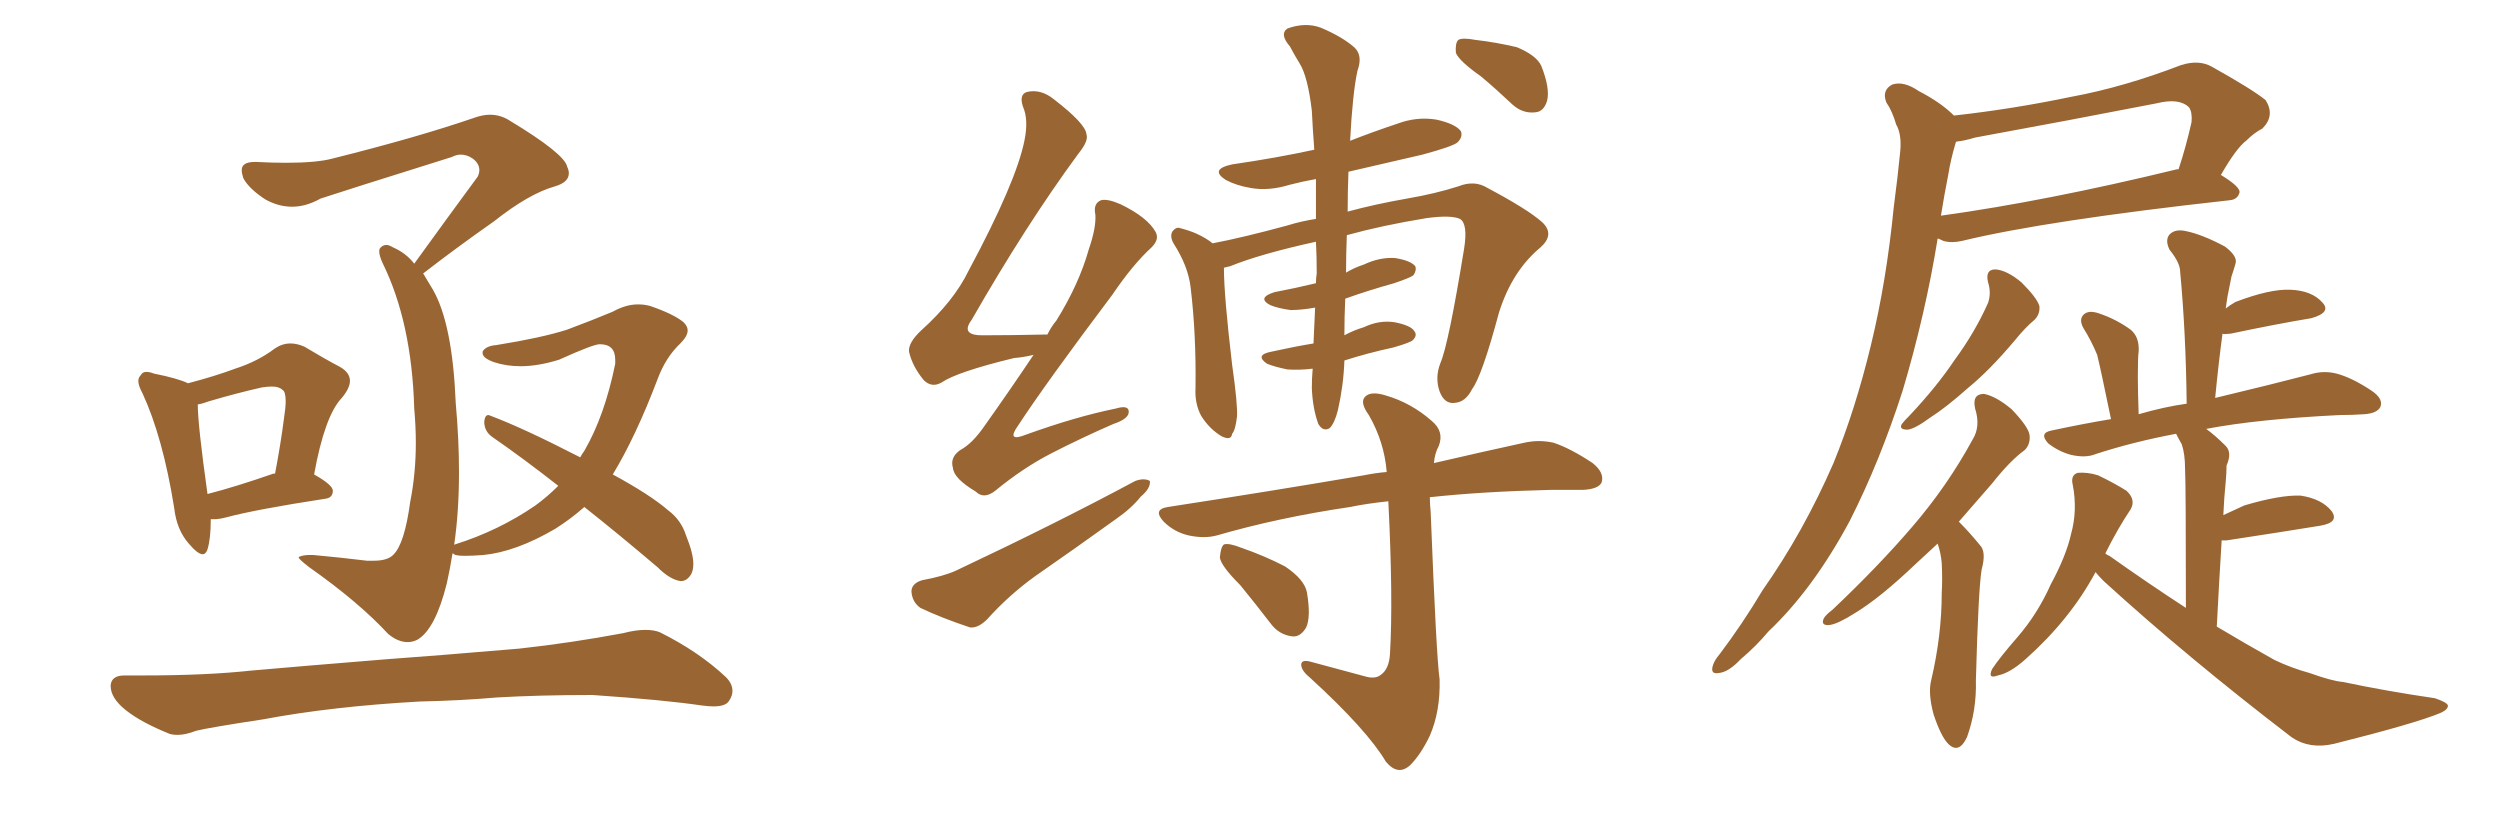 <svg xmlns="http://www.w3.org/2000/svg" xmlns:xlink="http://www.w3.org/1999/xlink" width="450" height="150"><path fill="#996633" padding="10" d="M38.53 93.46L37.94 93.46Q37.94 96.97 37.35 98.88L37.35 98.88Q37.06 99.76 36.47 99.76L36.47 99.76Q35.60 99.76 33.98 97.85L33.98 97.85Q31.79 95.36 31.35 91.41L31.35 91.41Q29.30 78.66 25.63 70.75L25.63 70.75Q24.90 69.43 24.90 68.55L24.90 68.55Q24.90 67.97 25.34 67.53L25.34 67.53Q25.63 66.94 26.37 66.94L26.37 66.94Q26.95 66.94 27.69 67.24L27.69 67.24Q32.08 68.12 33.84 68.99L33.84 68.99Q38.82 67.68 42.33 66.36L42.33 66.36Q46.44 65.04 49.51 62.70L49.51 62.70Q50.83 61.82 52.29 61.82L52.29 61.82Q53.47 61.82 54.79 62.40L54.79 62.40Q58.45 64.60 61.23 66.06L61.23 66.06Q62.99 67.09 62.99 68.55L62.99 68.55Q62.99 69.87 61.52 71.63L61.52 71.63Q58.45 74.85 56.54 85.40L56.54 85.40Q59.91 87.30 59.91 88.33L59.91 88.33Q59.91 89.65 58.45 89.79L58.45 89.79Q46.00 91.70 40.58 93.16L40.58 93.16Q39.40 93.46 38.53 93.46L38.53 93.46ZM49.22 85.25L49.22 85.25L49.51 85.25Q50.54 79.83 51.12 75.29L51.12 75.29Q51.42 73.39 51.42 72.22L51.42 72.22Q51.42 70.46 50.83 70.17L50.83 70.17Q50.24 69.58 48.93 69.58L48.93 69.58Q48.19 69.58 47.17 69.73L47.17 69.73Q42.63 70.75 37.65 72.22L37.65 72.22Q36.47 72.66 35.60 72.80L35.60 72.80Q35.60 76.46 37.35 88.92L37.35 88.92Q42.48 87.60 49.22 85.25ZM105.18 91.26L105.18 91.26Q102.69 93.46 99.90 95.21L99.90 95.21Q92.87 99.32 87.01 99.90L87.01 99.90Q84.96 100.05 83.79 100.05L83.79 100.05Q82.03 100.05 81.74 99.76L81.74 99.76Q81.59 99.61 81.45 99.61L81.45 99.61Q81.01 102.39 80.42 105.03L80.42 105.03Q78.37 113.23 75.15 115.14L75.15 115.14Q74.27 115.58 73.39 115.58L73.39 115.58Q71.63 115.58 69.87 114.11L69.87 114.11Q64.60 108.40 55.66 102.10L55.66 102.10Q53.76 100.63 53.76 100.34L53.76 100.34Q53.76 100.20 53.91 100.20L53.91 100.20Q54.64 99.90 55.66 99.90L55.66 99.90L56.40 99.90Q61.23 100.34 66.06 100.93L66.06 100.93L67.24 100.93Q69.73 100.93 70.75 99.90L70.75 99.90Q72.80 98.00 73.83 90.38L73.83 90.38Q74.85 85.25 74.85 79.69L74.85 79.69Q74.85 76.76 74.56 73.54L74.56 73.54Q74.12 58.01 68.85 47.31L68.85 47.31Q68.26 46.00 68.26 45.26L68.26 45.26Q68.26 44.82 68.41 44.68L68.41 44.68Q68.85 44.09 69.58 44.09L69.58 44.09Q70.02 44.09 70.75 44.53L70.75 44.53Q73.10 45.56 74.56 47.46L74.56 47.46Q80.71 38.96 85.99 31.79L85.99 31.79Q86.28 31.20 86.28 30.62L86.28 30.62Q86.28 29.44 85.11 28.56L85.11 28.56Q84.08 27.83 82.91 27.83L82.91 27.83Q82.18 27.83 81.30 28.27L81.30 28.27Q61.67 34.42 57.71 35.74L57.71 35.74Q55.08 37.21 52.59 37.21L52.59 37.21Q50.10 37.21 47.75 35.89L47.75 35.89Q44.82 33.98 43.80 32.08L43.80 32.08Q43.51 31.20 43.51 30.62L43.51 30.62Q43.51 29.15 45.85 29.15L45.85 29.15L46.14 29.15Q49.07 29.30 51.42 29.30L51.42 29.30Q56.98 29.30 59.77 28.56L59.77 28.56Q75 24.76 85.25 21.24L85.25 21.24Q86.87 20.65 88.18 20.65L88.18 20.65Q90.09 20.65 91.70 21.68L91.70 21.68Q101.66 27.69 102.10 30.03L102.10 30.03Q102.39 30.62 102.39 31.20L102.39 31.20Q102.39 32.81 99.90 33.54L99.90 33.54Q95.21 34.86 88.92 39.84L88.92 39.84Q82.03 44.68 76.17 49.22L76.17 49.22L77.93 52.15Q81.45 58.30 82.03 72.51L82.03 72.51Q82.62 79.10 82.62 84.96L82.62 84.96Q82.62 92.14 81.74 98.14L81.74 98.14Q81.74 98.00 81.88 98.00L81.88 98.00Q89.79 95.51 96.39 90.97L96.39 90.97Q98.58 89.36 100.49 87.45L100.49 87.45Q94.34 82.62 88.62 78.66L88.62 78.66Q87.16 77.64 87.16 75.88L87.16 75.88Q87.30 74.71 87.89 74.71L87.89 74.71Q88.04 74.71 88.33 74.85L88.33 74.85Q94.19 77.05 104.44 82.32L104.44 82.32Q104.74 81.74 105.18 81.15L105.18 81.15Q108.84 74.85 110.74 65.48L110.74 65.48L110.74 64.75Q110.74 61.96 107.96 61.96L107.96 61.96Q106.79 61.96 100.63 64.75L100.63 64.75Q96.83 65.92 93.75 65.92L93.75 65.92Q91.11 65.92 88.92 65.19L88.92 65.19Q86.87 64.45 86.87 63.57L86.87 63.57L86.87 63.28Q87.45 62.26 89.36 62.11L89.36 62.11Q97.56 60.79 102.10 59.33L102.10 59.33Q106.79 57.57 110.30 56.10L110.30 56.10Q112.65 54.79 114.84 54.79L114.84 54.79Q116.02 54.79 117.04 55.08L117.04 55.08Q121.29 56.54 123.05 58.01L123.05 58.01Q123.78 58.74 123.78 59.47L123.78 59.47Q123.78 60.50 122.46 61.82L122.46 61.82Q119.82 64.31 118.36 68.26L118.36 68.26Q114.40 78.66 110.30 85.40L110.30 85.40Q117.04 89.06 120.26 91.85L120.26 91.85Q122.61 93.60 123.49 96.39L123.49 96.39Q124.80 99.61 124.80 101.51L124.80 101.51Q124.80 102.69 124.37 103.42L124.37 103.42Q123.63 104.59 122.61 104.59L122.61 104.59L122.46 104.59Q120.56 104.30 118.36 102.10L118.36 102.10Q111.47 96.24 105.18 91.26ZM75.59 126.27L75.59 126.27Q59.77 127.15 47.31 129.49L47.31 129.49Q37.65 130.96 35.30 131.54L35.30 131.54Q33.40 132.28 31.93 132.28L31.93 132.28Q31.20 132.28 30.62 132.13L30.62 132.13Q25.49 130.08 22.71 127.88L22.71 127.88Q19.92 125.68 19.92 123.49L19.92 123.49L19.92 123.34Q20.07 121.58 22.41 121.58L22.41 121.58L25.78 121.58Q37.21 121.58 45.26 120.70L45.26 120.70Q53.47 119.97 69.73 118.65L69.73 118.65Q77.93 118.07 93.46 116.75L93.46 116.75Q102.83 115.72 112.21 113.96L112.21 113.96Q114.40 113.38 116.16 113.38L116.16 113.38Q117.77 113.38 118.80 113.82L118.80 113.82Q125.83 117.33 130.66 121.88L130.66 121.88Q131.84 123.05 131.84 124.37L131.84 124.37Q131.84 125.24 131.25 126.12L131.25 126.12Q130.66 127.15 128.47 127.15L128.47 127.15Q127.59 127.15 126.42 127.00L126.42 127.00Q119.53 125.98 106.64 125.10L106.64 125.10Q97.12 125.10 89.50 125.54L89.50 125.54Q82.76 126.12 75.59 126.27ZM186.04 63.87L186.04 63.87Q184.28 64.31 182.52 64.45L182.52 64.45Q172.27 66.94 169.48 68.85L169.48 68.85Q167.72 69.87 166.26 68.41L166.26 68.41Q164.21 65.92 163.62 63.28L163.62 63.28Q163.48 61.67 165.82 59.47L165.82 59.47Q171.68 54.20 174.32 48.78L174.32 48.78Q182.96 32.67 184.42 25.20L184.42 25.20Q185.16 21.53 184.13 19.19L184.13 19.19Q183.40 16.99 184.86 16.55L184.86 16.55Q187.35 15.97 189.70 17.87L189.70 17.87Q195.41 22.27 195.56 24.17L195.56 24.17Q196.00 25.34 194.09 27.69L194.09 27.69Q184.72 40.43 174.90 57.57L174.90 57.57Q172.71 60.50 177.25 60.35L177.25 60.35Q182.23 60.35 188.38 60.21L188.38 60.21Q188.38 60.21 188.53 60.21L188.53 60.21Q189.26 58.74 190.14 57.71L190.14 57.71Q194.24 51.12 196.00 44.82L196.00 44.82Q197.31 41.02 197.17 38.67L197.17 38.67Q196.73 36.62 198.19 36.04L198.19 36.04Q199.37 35.74 201.71 36.77L201.71 36.77Q206.54 39.11 208.01 41.75L208.01 41.75Q208.74 43.07 207.28 44.53L207.28 44.53Q203.91 47.61 200.24 53.03L200.24 53.03Q188.23 68.99 183.25 76.61L183.25 76.61Q181.05 79.69 184.72 78.22L184.72 78.22Q193.65 75 200.83 73.54L200.83 73.54Q203.32 72.80 203.17 74.27L203.17 74.27Q203.03 75.44 200.39 76.32L200.39 76.32Q194.68 78.81 189.26 81.59L189.26 81.59Q184.13 84.23 179.15 88.33L179.15 88.33Q177.10 89.94 175.63 88.48L175.63 88.48Q171.68 86.13 171.53 84.23L171.53 84.23Q170.95 82.32 172.85 81.01L172.85 81.01Q175.05 79.83 177.25 76.61L177.25 76.61Q181.93 70.02 186.04 63.87ZM165.97 104.44L165.97 104.44Q169.92 103.71 172.12 102.69L172.12 102.69Q190.14 94.19 204.35 86.57L204.35 86.57Q205.96 85.99 206.98 86.57L206.98 86.57Q207.13 87.89 205.37 89.36L205.37 89.36Q203.61 91.55 200.83 93.46L200.83 93.46Q193.51 98.73 186.33 103.71L186.33 103.71Q181.64 107.08 177.69 111.47L177.69 111.47Q176.07 113.09 174.61 112.94L174.61 112.94Q169.34 111.18 165.67 109.42L165.67 109.42Q164.21 108.40 164.06 106.49L164.06 106.49Q164.06 105.03 165.97 104.44ZM236.28 66.36L236.28 66.36Q233.94 66.65 231.74 66.50L231.74 66.50Q229.54 66.06 228.08 65.48L228.08 65.48Q225.73 63.87 228.96 63.28L228.96 63.28Q232.91 62.40 236.43 61.82L236.43 61.82Q236.57 58.59 236.72 55.37L236.72 55.37Q234.23 55.81 232.32 55.81L232.32 55.81Q230.13 55.52 228.66 54.93L228.66 54.93Q226.17 53.61 229.39 52.59L229.39 52.59Q233.20 51.86 236.87 50.98L236.87 50.98Q236.87 50.10 237.01 49.22L237.01 49.22Q237.01 46.14 236.87 43.51L236.87 43.51Q226.90 45.70 221.48 47.90L221.48 47.90Q220.90 48.05 220.31 48.19L220.31 48.19Q220.31 48.19 220.31 48.34L220.31 48.34Q220.31 53.17 221.78 65.63L221.78 65.63Q222.80 72.80 222.66 75L222.66 75Q222.36 77.49 221.78 78.08L221.78 78.08Q221.63 79.39 219.87 78.52L219.87 78.52Q217.68 77.20 216.21 74.85L216.21 74.85Q215.04 72.66 215.19 69.87L215.19 69.87Q215.33 60.21 214.31 51.71L214.31 51.71Q213.87 47.90 211.23 43.80L211.23 43.80Q210.50 42.48 211.08 41.60L211.08 41.60Q211.67 40.87 212.26 41.02L212.26 41.02Q214.01 41.46 215.33 42.04L215.33 42.04Q217.24 42.92 218.26 43.80L218.26 43.80Q223.68 42.77 231.74 40.58L231.74 40.58Q234.08 39.84 236.87 39.40L236.87 39.40Q236.87 35.45 236.87 32.23L236.87 32.23Q234.38 32.67 232.18 33.25L232.18 33.25Q228.37 34.42 225.15 33.84L225.15 33.84Q222.51 33.40 220.61 32.37L220.61 32.37Q217.68 30.47 221.78 29.59L221.78 29.59Q229.83 28.42 236.57 26.95L236.57 26.95Q236.28 23.14 236.13 19.92L236.13 19.92Q235.40 13.77 233.94 11.43L233.94 11.43Q233.20 10.25 232.18 8.35L232.18 8.35Q230.27 6.15 231.74 5.13L231.74 5.13Q234.96 3.96 237.74 4.98L237.74 4.98Q241.55 6.59 243.75 8.50L243.75 8.50Q245.36 9.96 244.34 12.74L244.34 12.74Q243.46 16.85 243.02 25.34L243.02 25.34Q247.12 23.73 251.51 22.27L251.51 22.27Q255.03 20.95 258.54 21.53L258.54 21.53Q261.91 22.27 262.94 23.58L262.94 23.58Q263.38 24.61 262.35 25.63L262.35 25.63Q261.47 26.37 256.05 27.83L256.05 27.83Q249.02 29.44 242.72 30.91L242.72 30.91Q242.58 34.42 242.58 38.09L242.58 38.09Q247.41 36.77 253.27 35.74L253.27 35.74Q258.40 34.86 262.50 33.54L262.50 33.54Q265.43 32.37 267.77 33.84L267.77 33.84Q274.95 37.65 277.59 39.99L277.59 39.99Q279.93 42.19 277.29 44.53L277.29 44.53Q272.17 48.78 269.82 56.25L269.82 56.25Q266.75 67.68 264.99 70.02L264.99 70.02Q263.82 72.36 261.91 72.51L261.91 72.51Q260.01 72.80 259.13 70.46L259.13 70.46Q258.25 67.97 259.28 65.33L259.28 65.33Q260.74 61.96 263.53 44.82L263.53 44.82Q264.26 40.28 262.79 39.40L262.79 39.40Q261.18 38.67 256.79 39.26L256.79 39.26Q248.73 40.58 242.43 42.33L242.43 42.33Q242.29 45.56 242.29 49.07L242.29 49.07Q243.75 48.19 245.51 47.61L245.51 47.61Q248.29 46.29 251.07 46.44L251.07 46.44Q253.86 46.88 254.74 47.90L254.74 47.90Q255.03 48.63 254.44 49.51L254.44 49.51Q254.00 49.95 250.93 50.98L250.93 50.98Q246.24 52.29 242.14 53.76L242.14 53.76Q241.99 57.13 241.99 60.35L241.99 60.35Q243.60 59.47 245.51 58.89L245.51 58.89Q248.29 57.57 251.07 58.01L251.07 58.01Q254.00 58.59 254.59 59.62L254.59 59.62Q255.18 60.35 254.30 61.23L254.30 61.23Q253.86 61.67 250.78 62.55L250.78 62.55Q246.09 63.57 241.99 64.89L241.99 64.89Q241.85 69.29 240.82 73.83L240.82 73.83Q240.23 76.17 239.36 77.05L239.36 77.05Q238.18 77.78 237.30 76.32L237.30 76.32Q236.28 73.54 236.13 69.87L236.13 69.87Q236.13 68.12 236.28 66.36ZM245.65 121.73L245.65 121.73Q247.56 122.31 248.58 121.44L248.58 121.44Q250.05 120.41 250.20 117.63L250.20 117.63Q250.78 107.81 249.90 90.23L249.90 90.23Q245.80 90.67 243.02 91.26L243.02 91.26Q230.13 93.16 218.99 96.39L218.99 96.39Q216.80 96.97 214.01 96.39L214.01 96.39Q211.38 95.80 209.47 93.90L209.47 93.90Q207.42 91.70 210.21 91.26L210.21 91.26Q229.25 88.33 245.51 85.55L245.51 85.55Q247.71 85.11 249.61 84.96L249.61 84.96Q249.17 79.54 246.39 74.71L246.39 74.71Q244.78 72.51 245.65 71.48L245.65 71.48Q246.68 70.31 249.46 71.19L249.46 71.19Q254.00 72.51 257.67 75.73L257.67 75.73Q260.01 77.64 258.98 80.27L258.98 80.27Q258.25 81.59 258.11 83.35L258.11 83.35Q267.63 81.15 274.37 79.69L274.37 79.69Q277.00 79.10 279.64 79.69L279.64 79.69Q282.71 80.71 286.67 83.35L286.67 83.35Q288.87 85.11 288.28 86.87L288.28 86.87Q287.70 88.04 284.91 88.18L284.91 88.18Q282.28 88.18 279.05 88.18L279.05 88.18Q266.75 88.48 257.37 89.50L257.37 89.50Q257.37 90.67 257.52 92.14L257.52 92.14Q258.54 118.21 259.13 122.31L259.13 122.31Q259.28 128.03 257.37 132.42L257.37 132.42Q255.76 135.79 253.86 137.70L253.86 137.70Q251.66 139.75 249.46 137.11L249.46 137.11Q246.09 131.40 235.84 122.02L235.84 122.02Q234.38 120.85 234.23 119.82L234.23 119.82Q234.08 118.65 235.84 119.09L235.84 119.09Q240.67 120.41 245.65 121.73ZM223.24 105.32L223.24 105.32Q219.73 101.81 219.58 100.34L219.58 100.34Q219.73 98.44 220.31 98.00L220.31 98.00Q221.19 97.71 223.39 98.58L223.39 98.58Q227.64 100.05 231.30 101.95L231.30 101.95Q234.81 104.30 235.25 106.64L235.25 106.64Q235.99 111.04 235.11 112.94L235.11 112.94Q234.08 114.70 232.62 114.55L232.62 114.55Q230.27 114.26 228.81 112.35L228.81 112.35Q225.88 108.54 223.24 105.32ZM266.60 13.77L266.60 13.77L266.60 13.77Q262.65 10.99 262.06 9.52L262.06 9.52Q261.91 7.76 262.50 7.18L262.50 7.18Q263.23 6.74 265.58 7.18L265.58 7.18Q269.38 7.62 273.05 8.50L273.05 8.50Q276.56 9.96 277.44 11.87L277.44 11.87Q279.05 15.97 278.47 18.16L278.47 18.16Q277.88 20.07 276.42 20.21L276.42 20.21Q274.07 20.51 272.17 18.75L272.17 18.75Q269.38 16.11 266.60 13.77ZM351.71 20.80L351.71 20.80Q362.26 19.63 372.80 17.43L372.80 17.43Q382.32 15.67 392.58 11.72L392.58 11.72Q395.80 10.69 398.14 12.01L398.14 12.01Q405.47 16.11 407.81 18.02L407.81 18.02Q409.57 20.80 407.23 23.14L407.23 23.14Q405.76 23.88 404.30 25.34L404.30 25.34Q402.54 26.66 399.76 31.49L399.76 31.49Q403.13 33.54 403.13 34.57L403.13 34.57Q402.83 35.89 401.37 36.04L401.37 36.04Q368.26 39.70 353.17 43.36L353.17 43.36Q351.27 43.80 349.80 43.36L349.80 43.36Q349.22 43.07 348.78 42.92L348.78 42.92Q346.58 56.54 342.48 70.31L342.48 70.31Q338.38 83.06 332.96 93.75L332.96 93.75Q326.37 106.05 318.31 113.67L318.31 113.67Q316.11 116.31 313.33 118.65L313.33 118.65Q311.13 121.00 309.38 121.14L309.38 121.14Q307.76 121.44 308.35 119.68L308.35 119.68Q308.64 118.80 309.52 117.77L309.52 117.77Q313.62 112.35 317.29 106.20L317.29 106.20Q324.61 95.80 330.03 83.35L330.03 83.35Q333.98 73.68 336.77 62.11L336.77 62.11Q339.55 50.68 340.87 37.35L340.87 37.35Q341.60 31.79 342.04 27.25L342.04 27.25Q342.33 24.17 341.31 22.41L341.31 22.41Q340.58 19.92 339.55 18.46L339.55 18.46Q338.67 16.26 340.58 15.23L340.58 15.23Q342.63 14.50 345.41 16.41L345.41 16.41Q349.37 18.46 351.71 20.80ZM350.68 31.49L350.68 31.49Q349.95 35.16 349.37 38.82L349.37 38.82Q368.41 36.18 391.85 30.47L391.85 30.47Q391.99 30.47 392.14 30.47L392.14 30.47Q393.46 26.51 394.48 21.97L394.48 21.97Q394.63 20.21 394.04 19.34L394.04 19.34Q392.29 17.58 388.18 18.60L388.18 18.60Q372.36 21.68 355.52 24.76L355.52 24.76Q353.61 25.34 352.15 25.49L352.15 25.49Q352.00 25.63 352.00 25.78L352.00 25.78Q351.12 28.71 350.68 31.49ZM357.86 50.83L357.86 50.83Q357.28 48.49 359.18 48.49L359.18 48.49Q361.23 48.63 363.87 50.83L363.87 50.83Q366.65 53.61 367.09 55.08L367.09 55.08Q367.24 56.54 366.21 57.57L366.21 57.57Q364.60 58.89 362.70 61.23L362.70 61.23Q358.15 66.65 354.20 69.87L354.20 69.87Q350.24 73.39 347.46 75.15L347.46 75.15Q344.68 77.20 343.36 77.34L343.36 77.34Q341.75 77.34 342.33 76.32L342.33 76.32Q342.77 75.73 343.80 74.71L343.80 74.71Q348.63 69.58 351.86 64.75L351.86 64.75Q355.52 59.77 357.86 54.49L357.86 54.49Q358.45 52.73 357.86 50.83ZM348.78 97.85L348.78 97.85Q346.73 99.76 344.82 101.51L344.82 101.51Q338.53 107.52 333.98 110.30L333.98 110.30Q330.76 112.35 329.30 112.50L329.30 112.50Q327.69 112.65 328.27 111.33L328.27 111.33Q328.56 110.74 329.88 109.72L329.88 109.72Q338.09 101.95 344.24 94.78L344.24 94.78Q350.54 87.45 355.08 79.10L355.08 79.10Q356.54 76.76 355.52 73.54L355.52 73.54Q354.93 70.90 357.13 70.90L357.13 70.90Q359.33 71.34 362.11 73.68L362.11 73.68Q365.19 76.90 365.33 78.37L365.33 78.37Q365.48 79.98 364.45 81.01L364.45 81.01Q361.82 82.91 358.59 87.01L358.59 87.01Q355.37 90.67 352.59 93.90L352.59 93.90Q352.59 93.90 352.73 94.04L352.73 94.04Q354.49 95.80 356.40 98.14L356.40 98.14Q357.57 99.32 356.69 102.54L356.69 102.54Q356.10 106.20 355.66 122.46L355.66 122.46Q355.81 127.88 354.05 132.71L354.05 132.71Q352.59 135.79 350.68 133.89L350.68 133.89Q349.37 132.57 348.05 128.61L348.05 128.61Q347.02 124.80 347.61 122.46L347.61 122.46Q349.51 114.40 349.51 106.79L349.51 106.79Q349.66 104.15 349.51 101.37L349.51 101.37Q349.37 99.61 348.78 97.85ZM377.20 102.98L377.20 102.98L377.20 102.98Q372.66 111.47 364.60 118.65L364.60 118.65Q361.82 121.14 359.62 121.58L359.62 121.58Q357.71 122.31 358.59 120.41L358.59 120.41Q360.06 118.21 363.13 114.70L363.13 114.70Q366.80 110.45 369.14 105.18L369.14 105.18Q371.92 100.05 372.80 96.09L372.80 96.09Q373.97 91.85 373.10 87.30L373.10 87.30Q372.66 85.55 373.97 85.11L373.97 85.11Q375.73 84.96 377.64 85.55L377.64 85.55Q380.42 86.87 382.76 88.33L382.76 88.33Q384.52 89.94 383.50 91.70L383.50 91.70Q381.15 95.21 378.96 99.61L378.96 99.61Q379.25 99.90 379.69 100.05L379.69 100.05Q386.72 105.03 393.46 109.42L393.46 109.42Q393.46 87.16 393.31 84.38L393.31 84.38Q393.31 81.74 392.72 79.98L392.72 79.98Q392.14 78.96 391.70 78.08L391.70 78.08Q383.94 79.54 377.20 81.74L377.20 81.74Q375.44 82.47 372.80 81.88L372.80 81.88Q370.61 81.30 368.70 79.83L368.70 79.83Q366.94 77.93 369.29 77.49L369.29 77.49Q374.71 76.32 379.98 75.44L379.98 75.44Q378.08 66.21 377.49 63.87L377.49 63.87Q376.46 61.38 375 59.03L375 59.03Q374.12 57.42 375.15 56.54L375.15 56.54Q376.03 55.81 377.78 56.40L377.78 56.40Q380.86 57.42 383.50 59.33L383.50 59.33Q385.11 60.64 384.96 63.28L384.96 63.28Q384.81 64.16 384.81 67.82L384.81 67.82Q384.81 70.46 384.96 74.56L384.96 74.56Q389.50 73.24 393.60 72.66L393.60 72.66Q393.46 59.91 392.43 48.93L392.43 48.93Q392.43 47.31 390.53 44.97L390.53 44.97Q389.65 43.21 390.53 42.19L390.53 42.19Q391.55 41.16 393.46 41.60L393.46 41.60Q396.39 42.19 400.49 44.38L400.49 44.38Q402.83 46.14 402.39 47.46L402.39 47.46Q402.10 48.49 401.66 49.80L401.66 49.80Q401.37 51.27 400.93 53.47L400.93 53.47Q400.78 54.49 400.63 55.52L400.63 55.52Q401.37 54.93 402.39 54.35L402.39 54.35Q408.54 52.00 412.21 52.15L412.21 52.15Q416.16 52.29 418.07 54.49L418.07 54.49Q419.68 56.25 416.02 57.28L416.02 57.28Q409.86 58.30 401.51 60.06L401.51 60.06Q400.20 60.21 400.05 60.06L400.05 60.06Q399.32 65.48 398.73 71.63L398.73 71.63Q409.13 69.14 415.87 67.38L415.87 67.38Q418.21 66.65 420.56 67.24L420.56 67.24Q423.34 67.97 426.86 70.31L426.86 70.31Q429.05 71.78 428.47 73.24L428.47 73.24Q427.88 74.41 425.54 74.56L425.54 74.56Q423.49 74.71 421.14 74.71L421.14 74.71Q406.35 75.44 397.12 77.20L397.12 77.20Q398.73 78.37 400.63 80.27L400.63 80.27Q401.81 81.45 400.78 83.79L400.78 83.79Q400.78 84.96 400.63 86.72L400.63 86.72Q400.34 89.50 400.20 92.72L400.20 92.72Q402.10 91.85 404.00 90.97L404.00 90.97Q410.45 89.06 414.11 89.21L414.11 89.21Q417.92 89.79 419.68 91.99L419.68 91.99Q421.14 94.04 417.63 94.63L417.63 94.63Q410.45 95.80 400.78 97.27L400.78 97.27Q400.05 97.27 399.90 97.27L399.90 97.27Q399.46 104.30 399.02 112.79L399.02 112.79Q404.44 116.02 409.42 118.80L409.42 118.80Q412.50 120.26 415.72 121.14L415.72 121.14Q419.82 122.61 421.73 122.75L421.73 122.75Q429.35 124.37 438.28 125.68L438.28 125.68Q440.48 126.42 440.63 127.00L440.63 127.00Q440.63 127.73 439.31 128.32L439.31 128.32Q434.77 130.22 420.12 133.89L420.12 133.89Q415.72 134.91 412.50 132.71L412.50 132.71Q393.75 118.36 378.66 104.59L378.66 104.59Q377.64 103.56 377.20 102.98Z"/></svg>